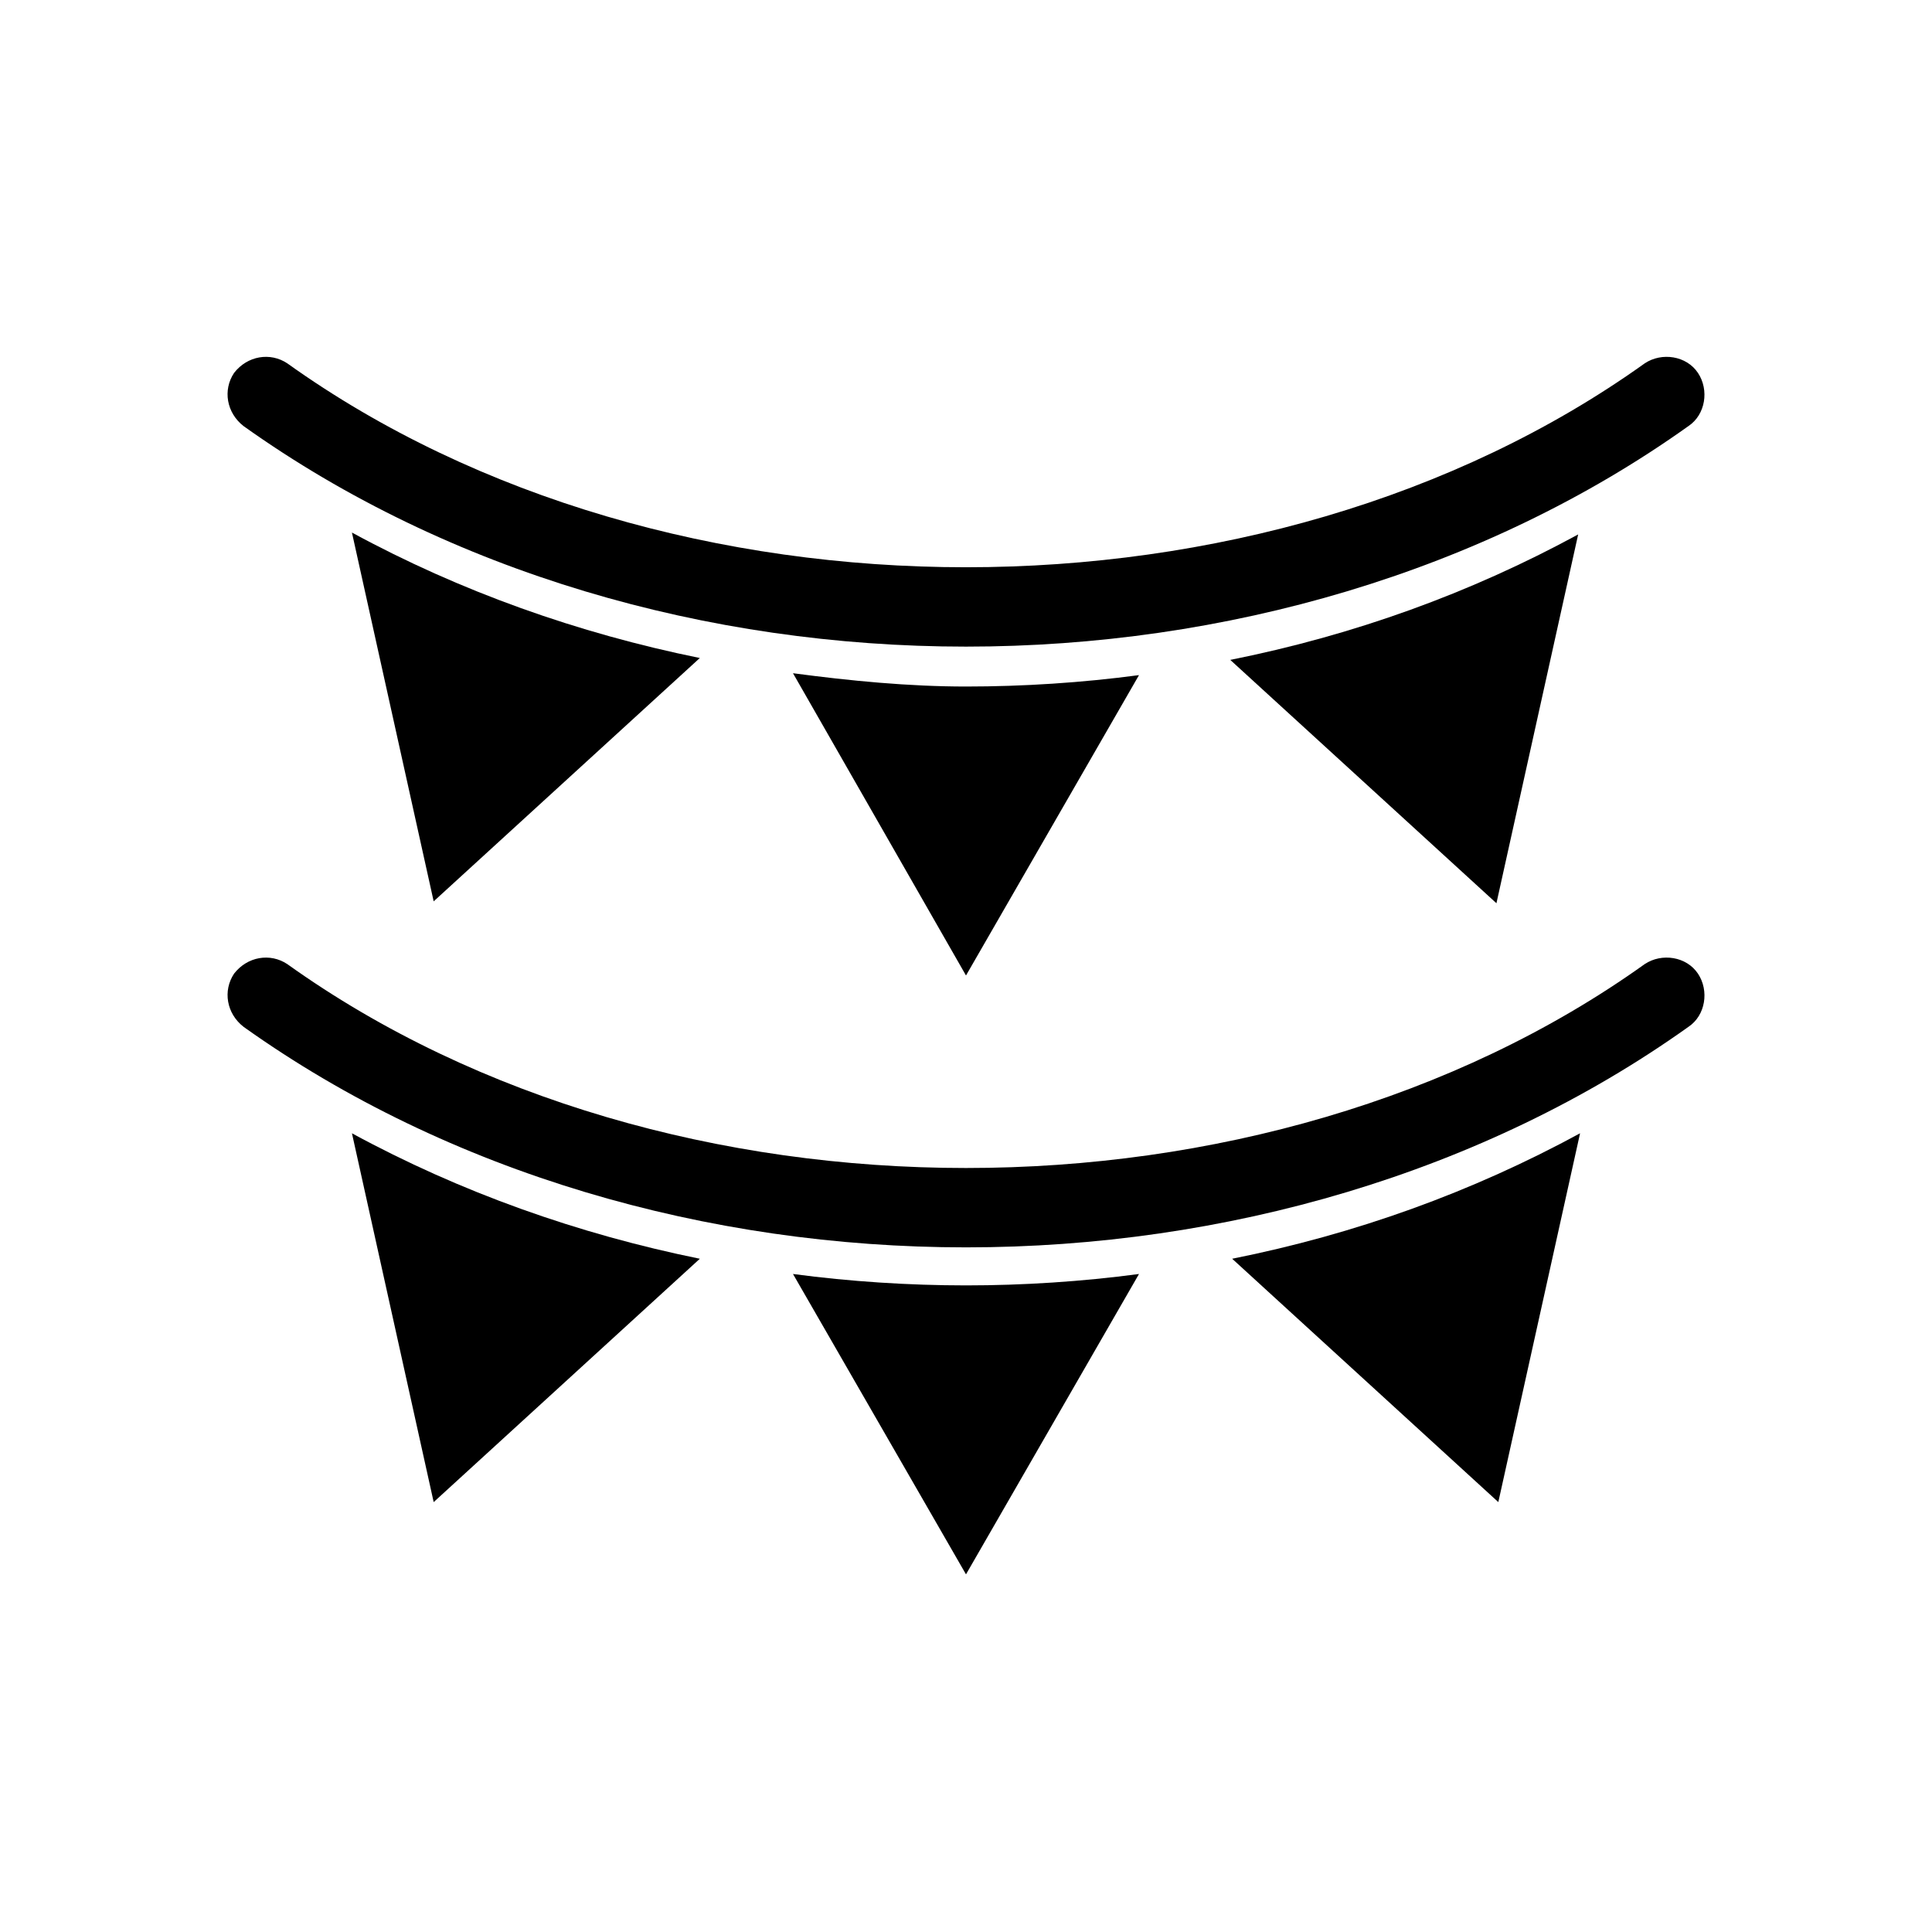 <?xml version="1.0" encoding="UTF-8"?>
<!-- Uploaded to: ICON Repo, www.svgrepo.com, Generator: ICON Repo Mixer Tools -->
<svg fill="#000000" width="800px" height="800px" version="1.1" viewBox="144 144 512 512" xmlns="http://www.w3.org/2000/svg">
 <g>
  <path d="m579.86 399.5c-100.76 72.043-258.96 72.043-359.72 0-4.535-3.023-10.578-2.016-14.105 2.519-3.023 4.535-2.016 10.578 2.519 14.105 54.41 38.793 122.93 58.441 191.45 58.441 68.52 0 137.04-19.648 191.45-58.441 4.535-3.023 5.543-9.574 2.519-14.105-3.031-4.535-9.578-5.543-14.113-2.519z"/>
  <path d="m354.15 481.62 45.848 79.602 45.848-79.602c-15.113 2.016-30.73 3.023-45.848 3.023-15.117-0.004-30.734-1.008-45.848-3.023z"/>
  <path d="m541.07 542.07 21.664-97.738c-28.719 15.617-59.449 26.703-92.195 33.25z"/>
  <path d="m258.93 542.07 70.535-64.488c-32.242-6.551-63.48-17.633-92.195-33.25z"/>
  <path d="m208.55 256.92c54.41 38.793 122.93 58.441 191.45 58.441s137.04-19.648 191.45-58.441c4.535-3.023 5.543-9.574 2.519-14.105-3.023-4.535-9.574-5.543-14.105-2.519-100.76 72.043-258.96 72.043-359.72 0-4.535-3.023-10.578-2.016-14.105 2.519-3.031 4.531-2.023 10.578 2.512 14.105z"/>
  <path d="m354.15 322.41 45.848 80.105 45.848-79.602c-15.113 2.016-30.73 3.023-45.848 3.023s-30.734-1.512-45.848-3.527z"/>
  <path d="m562.23 285.63c-28.719 15.617-59.449 26.703-92.195 33.25l70.535 64.488z"/>
  <path d="m329.46 318.38c-32.242-6.551-63.48-17.633-92.195-33.25l21.664 97.734z"/>
 </g>
</svg>